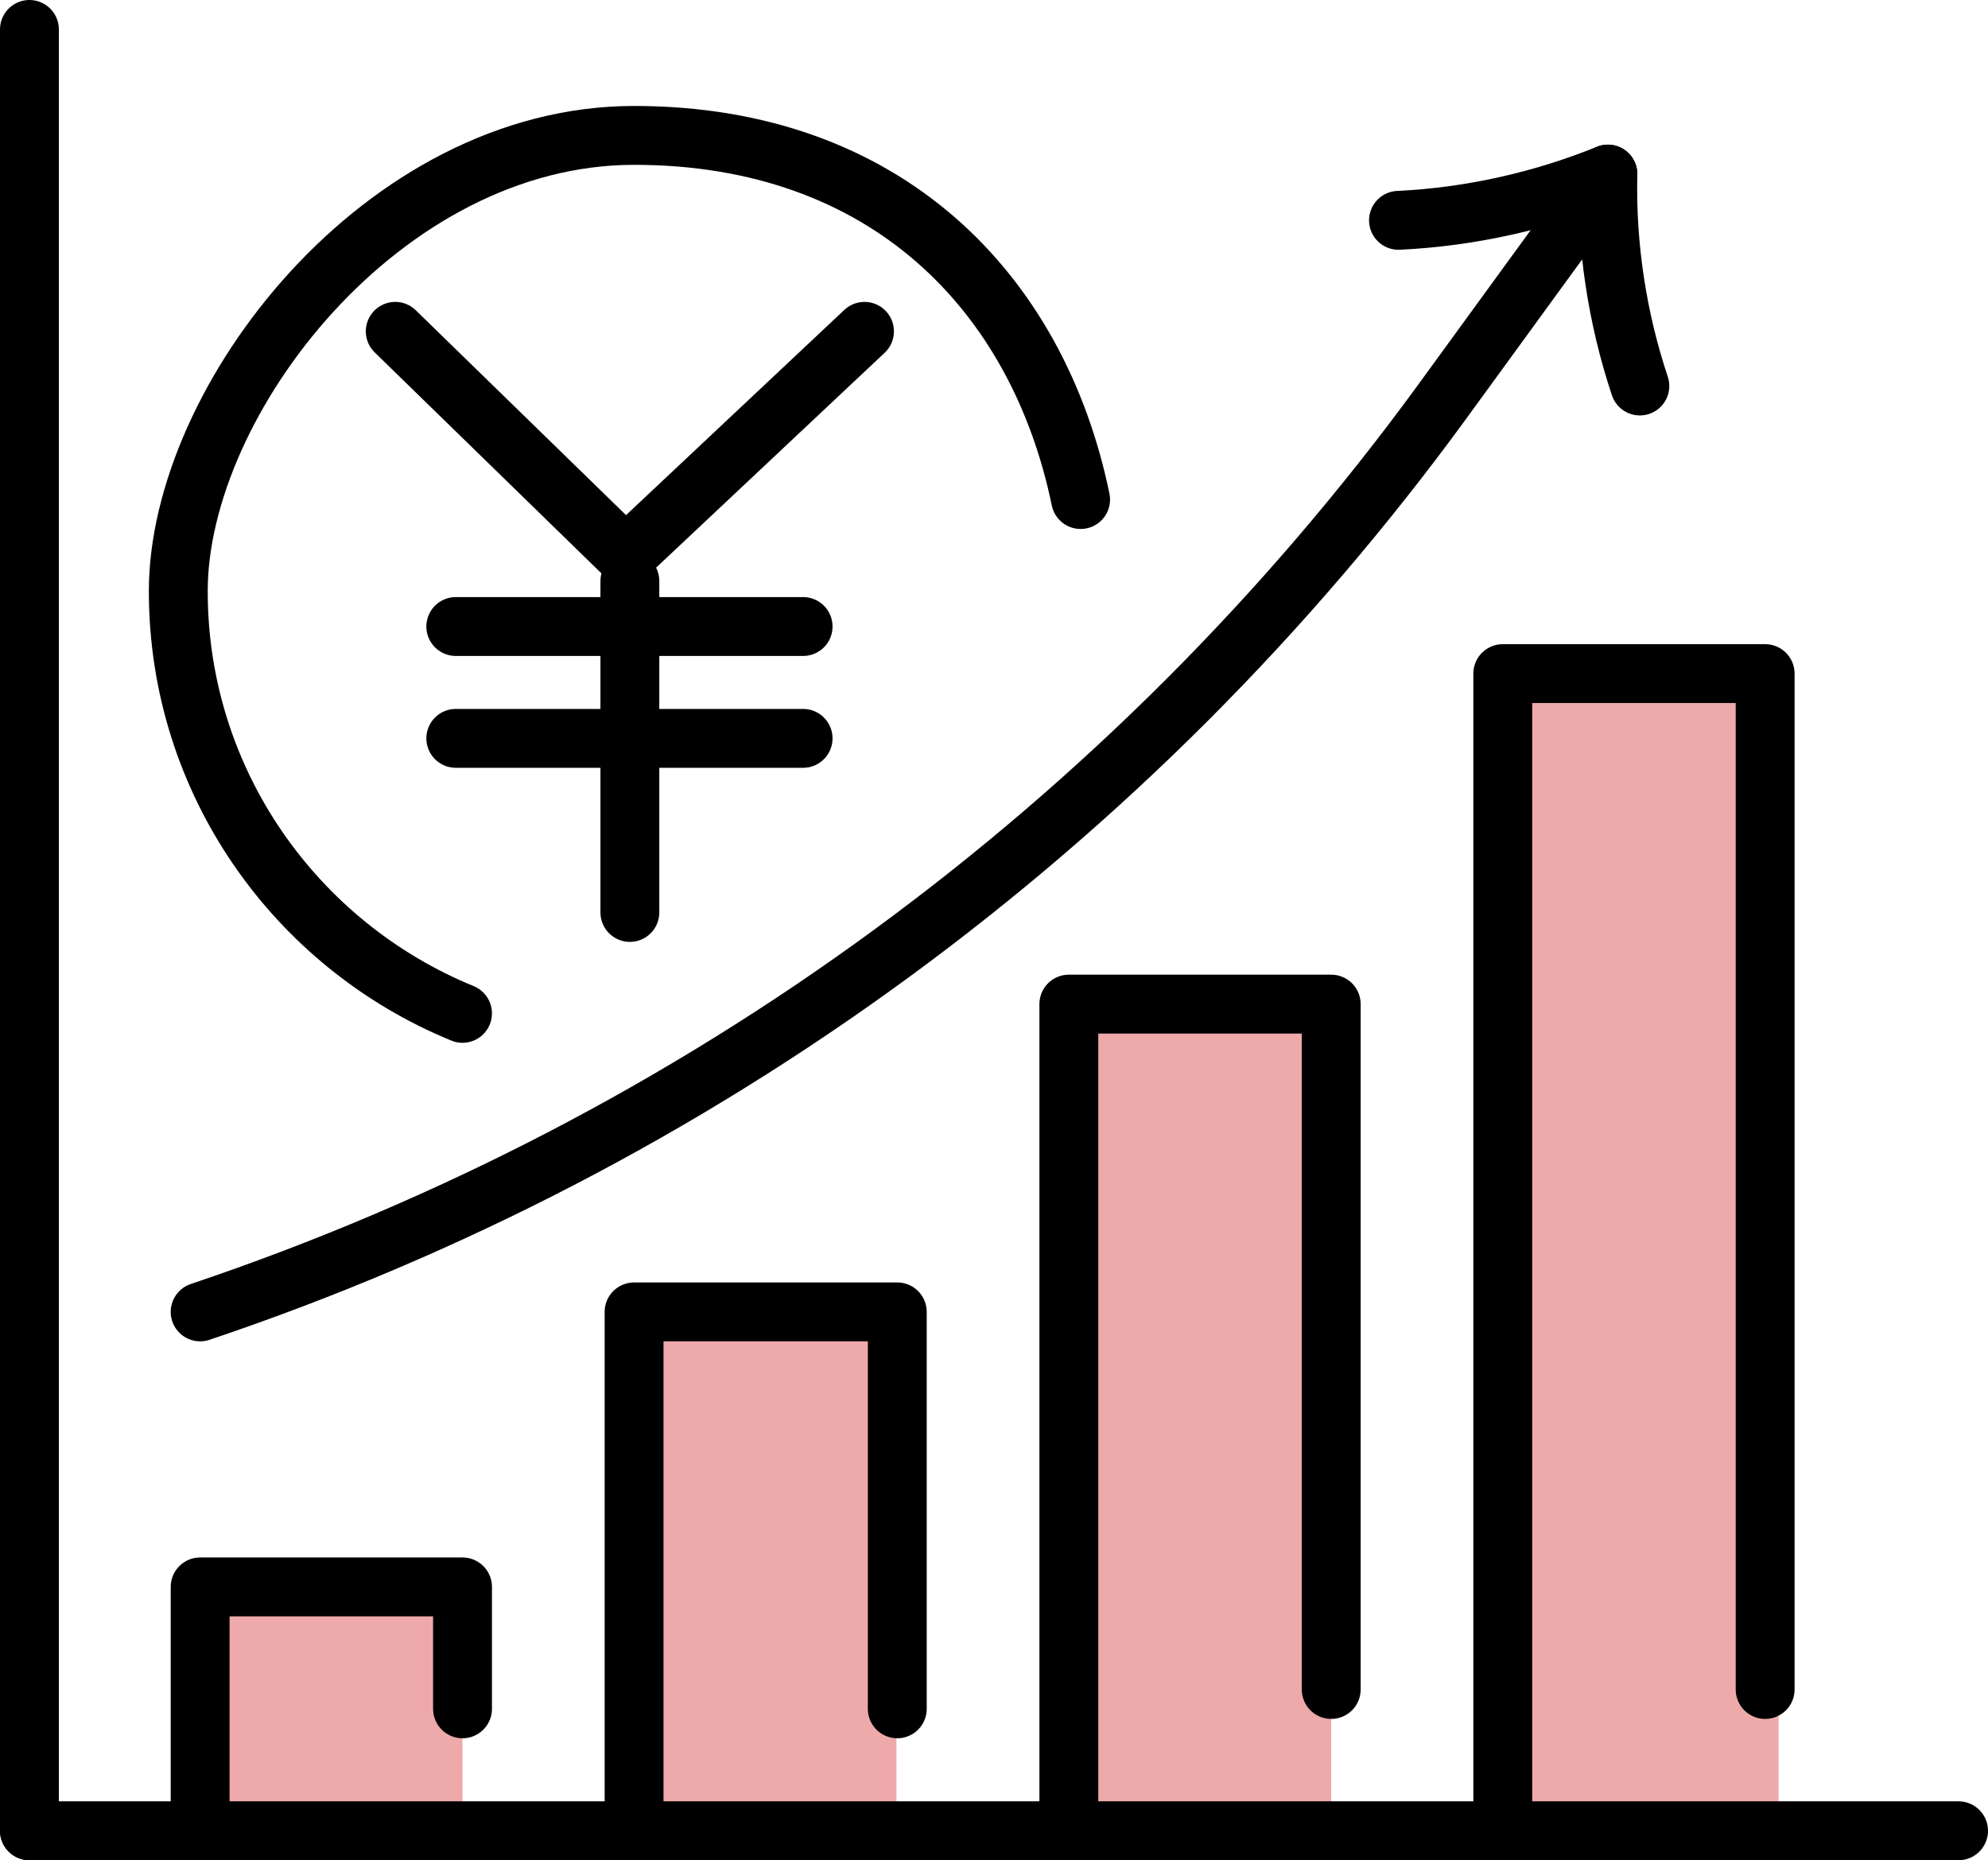<?xml version="1.0" encoding="UTF-8"?>
<svg xmlns="http://www.w3.org/2000/svg" version="1.1" xmlns:xlink="http://www.w3.org/1999/xlink" viewBox="0 0 236.4 221.2">
  <defs>
    <style>
      .cls-1, .cls-2 {
        fill: none;
      }

      .cls-3 {
        fill: #eaa;
      }

      .cls-4 {
        clip-path: url(#clippath);
      }

      .cls-2 {
        stroke: #000;
        stroke-linecap: round;
        stroke-linejoin: round;
        stroke-width: 7px;
      }
    </style>
    <clipPath id="clippath">
      <rect class="cls-1" width="236.4" height="221.2"/>
    </clipPath>
  </defs>
  <!-- Generator: Adobe Illustrator 28.7.5, SVG Export Plug-In . SVG Version: 1.2.0 Build 176)  -->
  <g>
    <g id="_レイヤー_1" data-name="レイヤー_1">
      <rect class="cls-3" x="23.8" y="191.2" width="31.2" height="24.5"/>
      <rect class="cls-3" x="75.4" y="156" width="31.2" height="59.7"/>
      <rect class="cls-3" x="127.1" y="120.5" width="31.2" height="95.2"/>
      <rect class="cls-3" x="178.7" y="81.6" width="32.8" height="134"/>
      <g class="cls-4">
        <polyline class="cls-2" points="75.4 217.7 75.4 156 106.7 156 106.7 203.2"/>
        <polyline class="cls-2" points="23.8 217.7 23.8 188.7 55 188.7 55 203.2"/>
        <polyline class="cls-2" points="158.3 200.9 158.3 119.4 127.1 119.4 127.1 217.7"/>
        <polyline class="cls-2" points="178.7 217.7 178.7 80.1 209.9 80.1 209.9 200.9"/>
        <line class="cls-2" x1="3.5" y1="3.5" x2="3.5" y2="217.7"/>
        <line class="cls-2" x1="232.9" y1="217.7" x2="3.5" y2="217.7"/>
        <path class="cls-2" d="M191.2,20.7c-7.9,3.2-16.4,5.1-24.9,5.5"/>
        <path class="cls-2" d="M195,45.9c-2.7-8.1-4-16.7-3.8-25.2l-19.8,27.2c-36.8,50.4-88.4,88.2-147.6,108.1"/>
        <path class="cls-2" d="M55,120.5c-19.8-8.1-33.8-27.5-33.8-50.2s24.3-54.2,54.2-54.2,48,18.6,53.1,43.3"/>
        <polyline class="cls-2" points="47 39.4 74.4 66.1 102.8 39.4"/>
        <line class="cls-2" x1="74.9" y1="108.5" x2="74.9" y2="69.1"/>
        <line class="cls-2" x1="54.2" y1="74.5" x2="95.5" y2="74.5"/>
        <line class="cls-2" x1="54.2" y1="87.8" x2="95.5" y2="87.8"/>
      </g>
    </g>
  </g>
</svg>